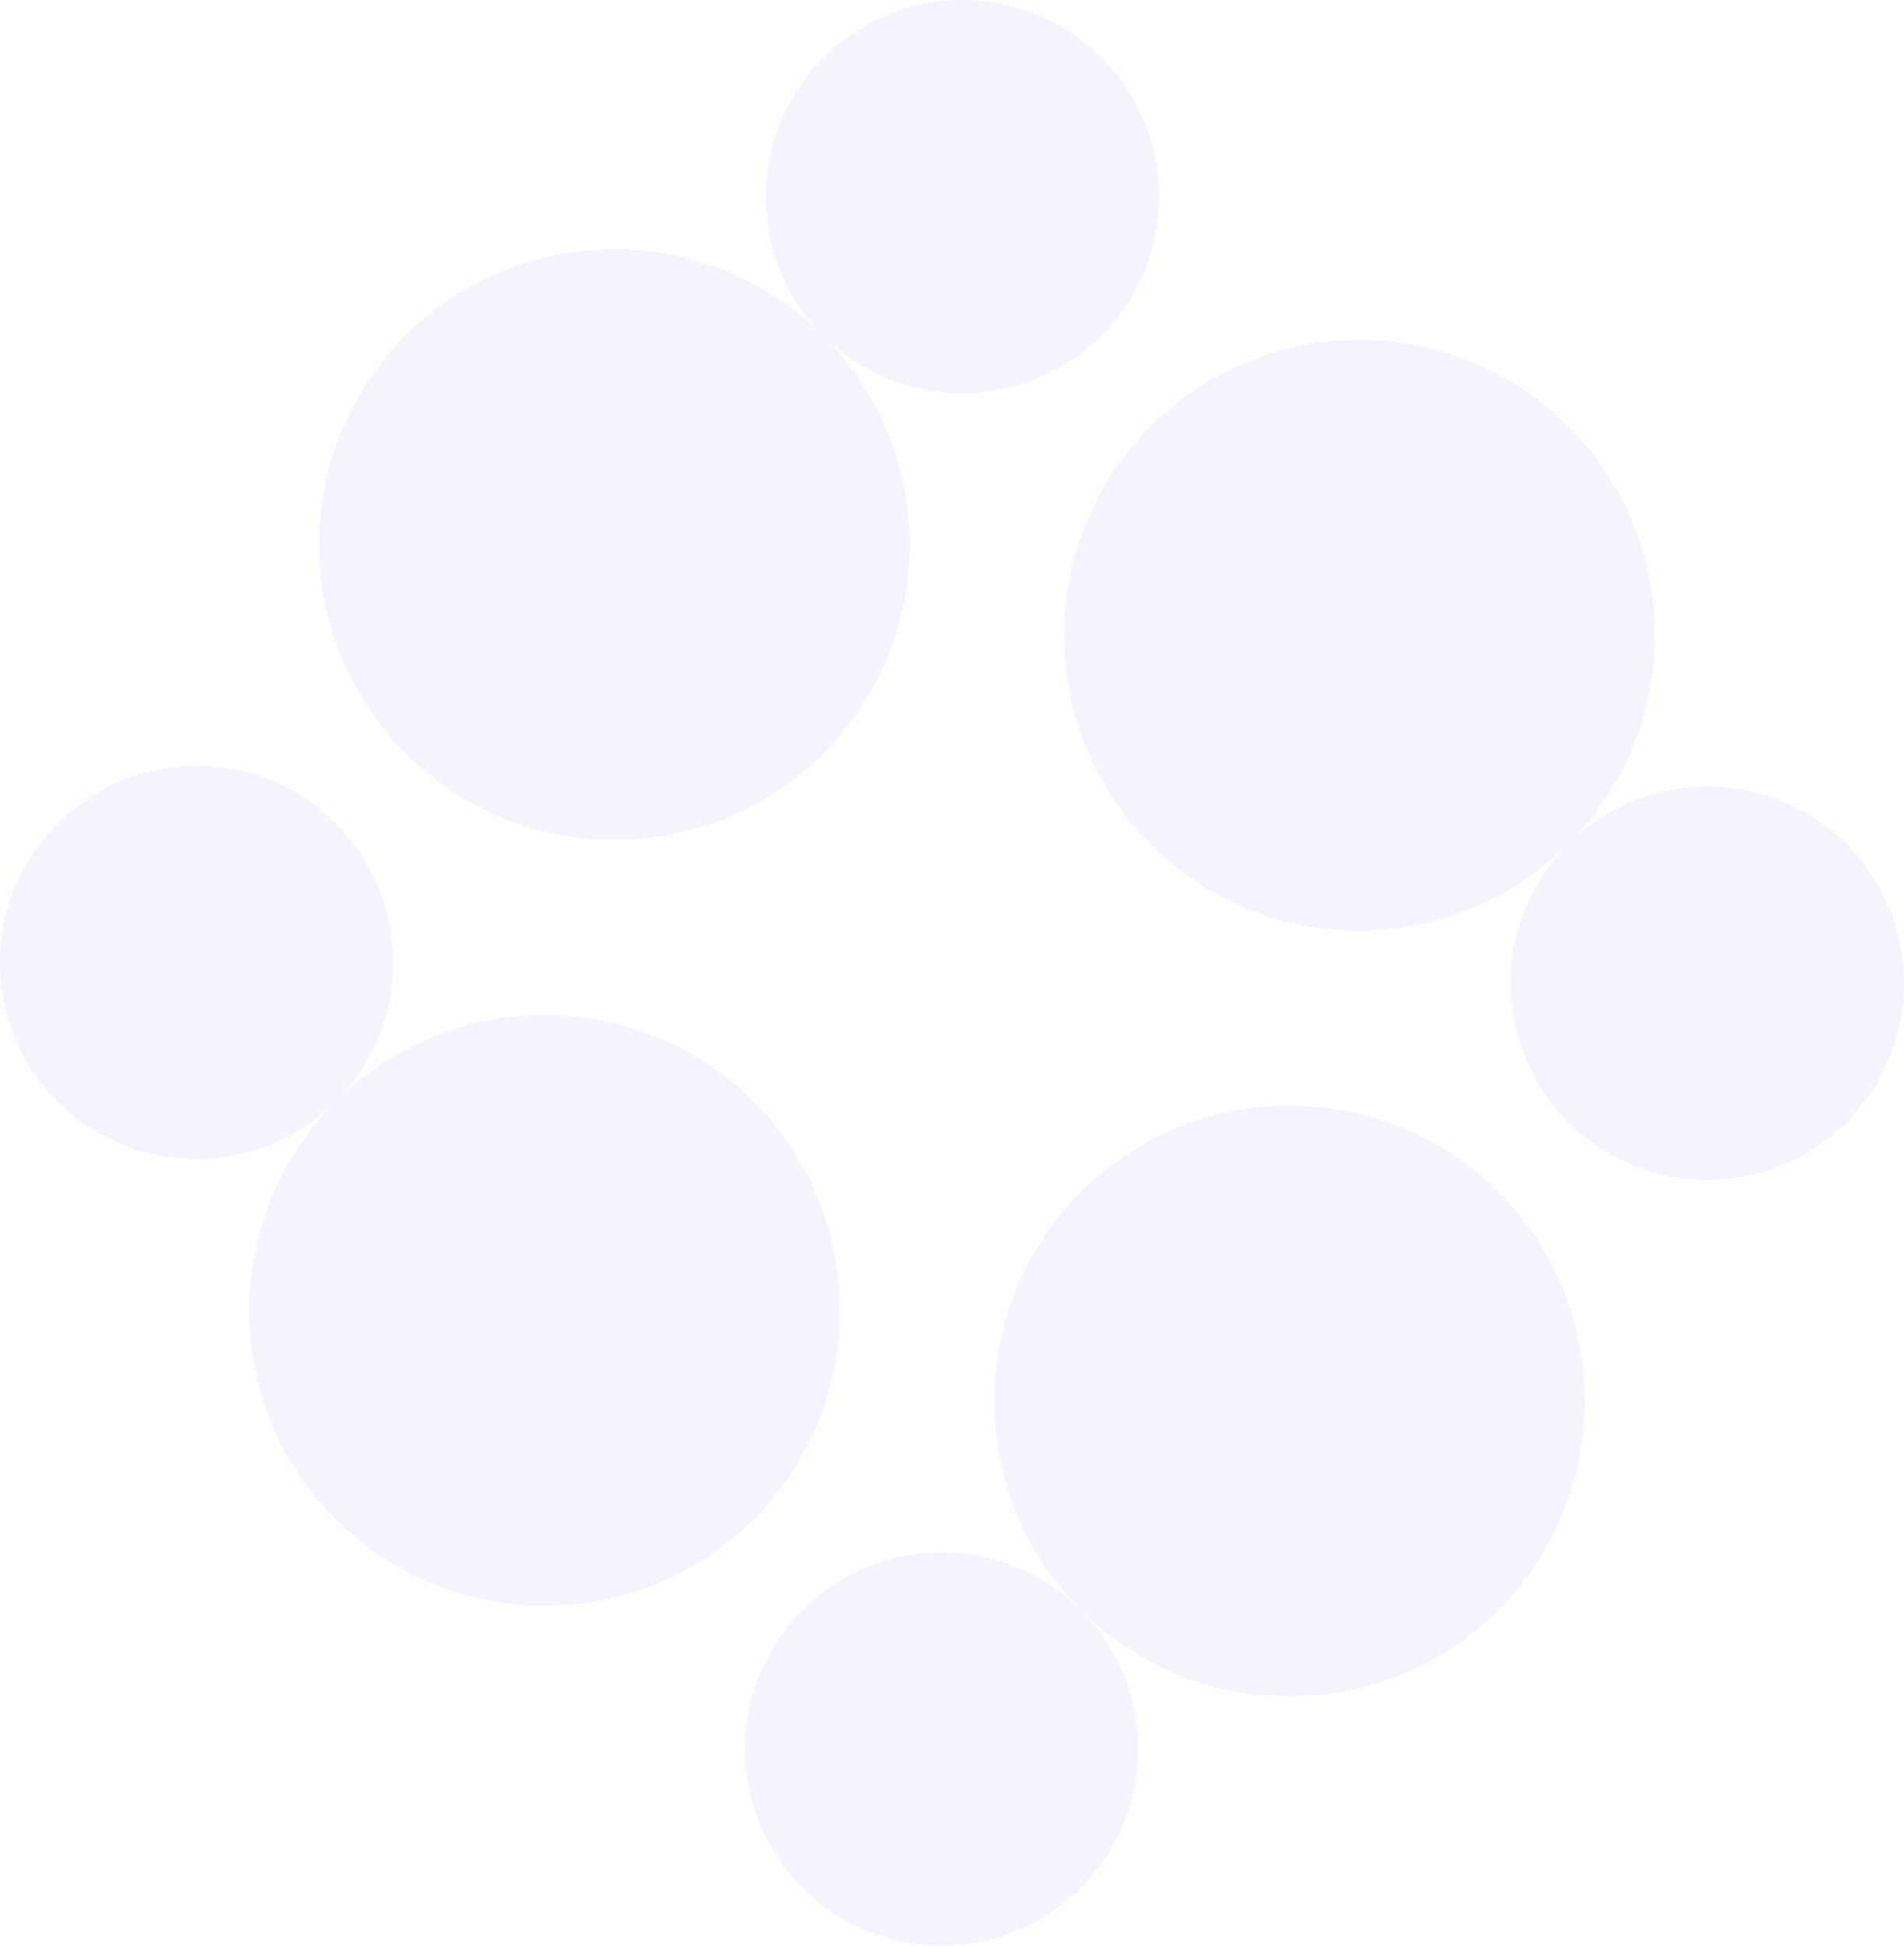 <svg xmlns="http://www.w3.org/2000/svg" xmlns:xlink="http://www.w3.org/1999/xlink" width="993.994" height="1015.681" viewBox="0 0 993.994 1015.681">
    <defs>
        <clipPath id="clip-path">
            <rect id="Rettangolo_8" data-name="Rettangolo 8" width="993.994" height="1015.681" fill="none"/>
        </clipPath>
        <clipPath id="clip-path-3">
            <rect id="Rettangolo_3" data-name="Rettangolo 3" width="438.535" height="438.535" fill="none"/>
        </clipPath>
    </defs>
    <g id="Raggruppa_21" data-name="Raggruppa 21" transform="translate(31 22)">
        <g id="Raggruppa_20" data-name="Raggruppa 20" transform="translate(-31 -22)" clip-path="url(#clip-path)">
            <g id="Raggruppa_19" data-name="Raggruppa 19">
                <g id="Raggruppa_18" data-name="Raggruppa 18" clip-path="url(#clip-path)">
                    <g id="Raggruppa_8" data-name="Raggruppa 8" transform="translate(166.543)" opacity="0.05">
                        <g id="Raggruppa_7" data-name="Raggruppa 7">
                            <g id="Raggruppa_6" data-name="Raggruppa 6" clip-path="url(#clip-path-3)">
                                <path id="Tracciato_21" data-name="Tracciato 21" d="M263.737,30.067a102.66,102.66,0,1,1,0,145.183,102.66,102.66,0,0,1,0-145.183" transform="translate(-0.454 0)" fill="#5907db"/>
                                <path id="Tracciato_22" data-name="Tracciato 22" d="M142.521,121.206a154.228,154.228,0,1,1,0,218.112,154.228,154.228,0,0,1,0-218.112" transform="translate(-97.349 54.044)" fill="#5907db"/>
                            </g>
                        </g>
                    </g>
                    <g id="Raggruppa_11" data-name="Raggruppa 11" transform="translate(0 399.758)" opacity="0.05">
                        <g id="Raggruppa_10" data-name="Raggruppa 10">
                            <g id="Raggruppa_9" data-name="Raggruppa 9" clip-path="url(#clip-path-3)">
                                <path id="Tracciato_23" data-name="Tracciato 23" d="M30.068,408.92a102.66,102.66,0,1,1,145.183,0,102.66,102.66,0,0,1-145.183,0" transform="translate(0 -233.669)" fill="#5907db"/>
                                <path id="Tracciato_24" data-name="Tracciato 24" d="M121.207,572.988a154.228,154.228,0,1,1,218.112,0,154.228,154.228,0,0,1-218.112,0" transform="translate(54.044 -179.625)" fill="#5907db"/>
                            </g>
                        </g>
                    </g>
                    <g id="Raggruppa_14" data-name="Raggruppa 14" transform="translate(388.915 577.146)" opacity="0.05">
                        <g id="Raggruppa_13" data-name="Raggruppa 13">
                            <g id="Raggruppa_12" data-name="Raggruppa 12" clip-path="url(#clip-path-3)">
                                <path id="Tracciato_25" data-name="Tracciato 25" d="M402.582,648.928a102.66,102.66,0,1,1,0-145.183,102.663,102.663,0,0,1,0,145.183" transform="translate(-227.331 -240.462)" fill="#5907db"/>
                                <path id="Tracciato_26" data-name="Tracciato 26" d="M566.65,600.641a154.228,154.228,0,1,1,0-218.112,154.228,154.228,0,0,1,0,218.112" transform="translate(-173.287 -337.357)" fill="#5907db"/>
                            </g>
                        </g>
                    </g>
                    <g id="Raggruppa_17" data-name="Raggruppa 17" transform="translate(555.459 177.387)" opacity="0.05">
                        <g id="Raggruppa_16" data-name="Raggruppa 16">
                            <g id="Raggruppa_15" data-name="Raggruppa 15" clip-path="url(#clip-path-3)">
                                <path id="Tracciato_27" data-name="Tracciato 27" d="M636.251,270.077a102.66,102.66,0,1,1-145.183,0,102.661,102.661,0,0,1,145.183,0" transform="translate(-227.785 -6.791)" fill="#5907db"/>
                                <path id="Tracciato_28" data-name="Tracciato 28" d="M587.964,148.86a154.228,154.228,0,1,1-218.112,0,154.228,154.228,0,0,1,218.112,0" transform="translate(-324.68 -103.687)" fill="#5907db"/>
                            </g>
                        </g>
                    </g>
                </g>
            </g>
        </g>
    </g>
</svg>
